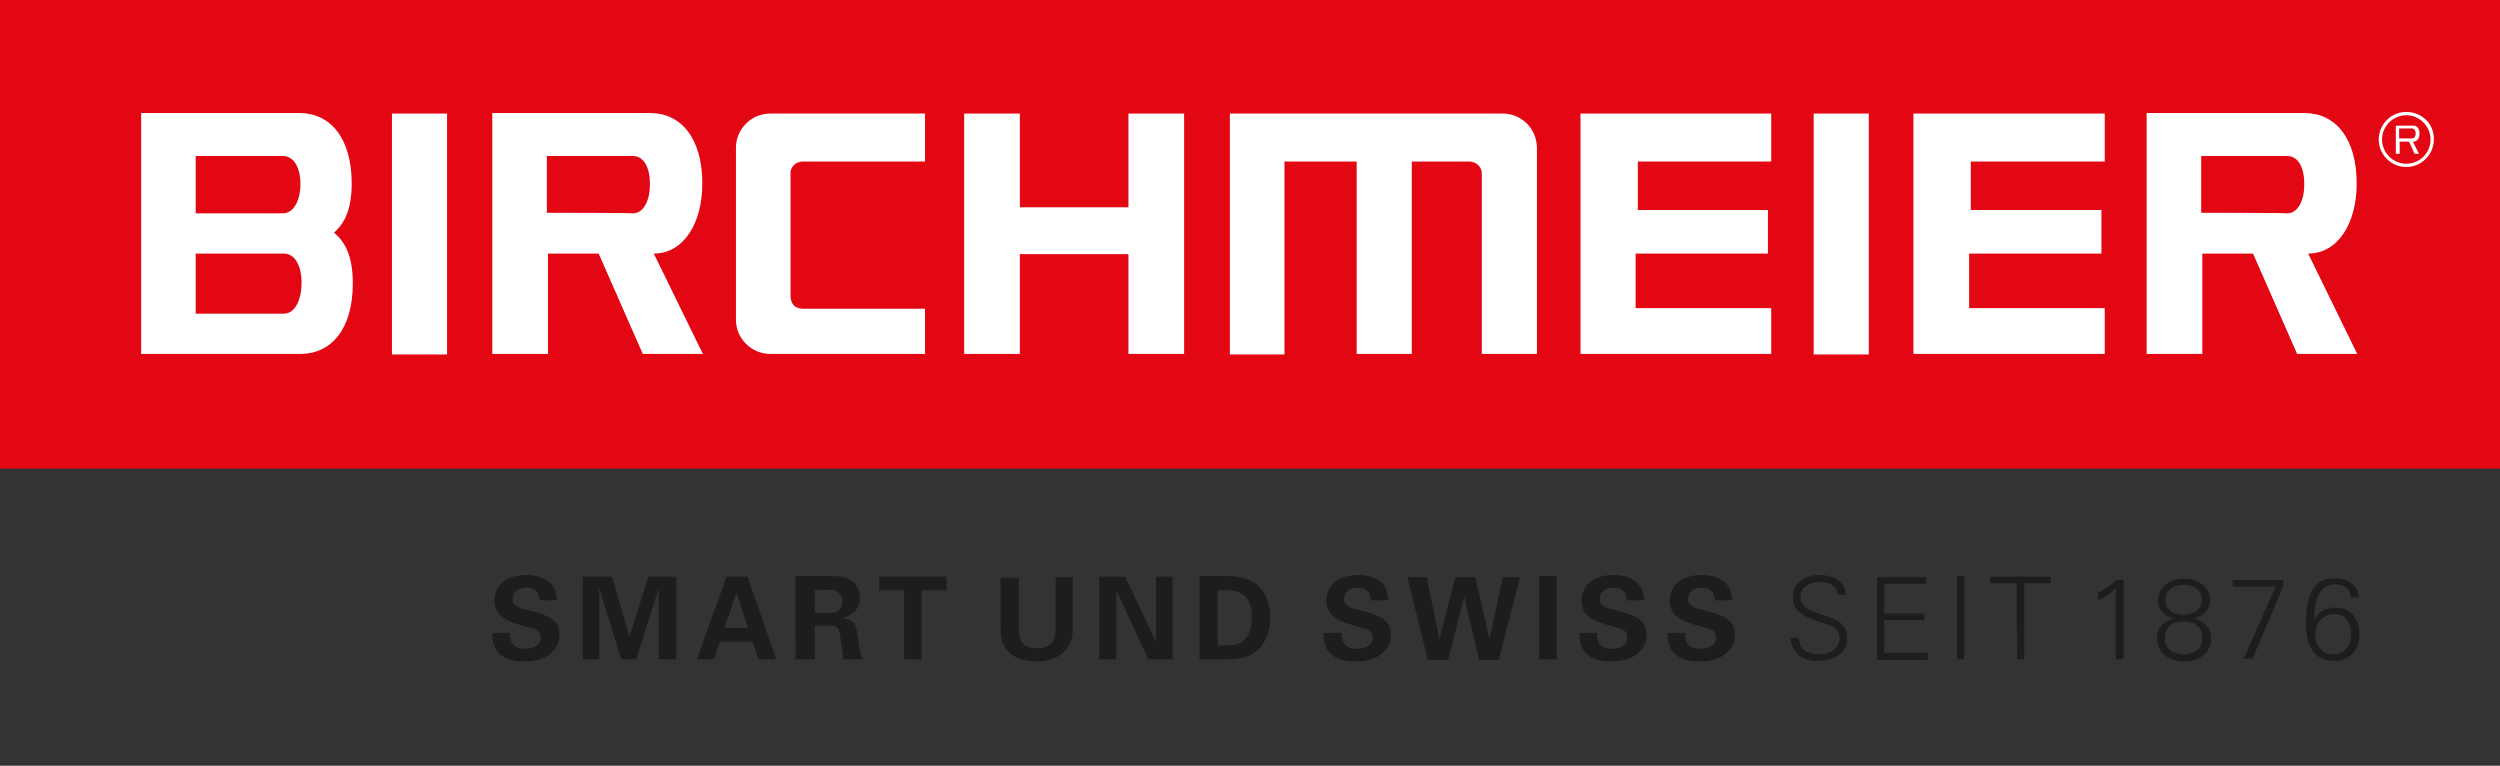 <?xml version="1.0" encoding="utf-8"?>
<!-- Generator: Adobe Illustrator 20.1.0, SVG Export Plug-In . SVG Version: 6.00 Build 0)  -->
<svg version="1.1" xmlns="http://www.w3.org/2000/svg" xmlns:xlink="http://www.w3.org/1999/xlink" x="0px" y="0px"
	 viewBox="0 0 453.5 138.9" style="enable-background:new 0 0 453.5 138.9;" xml:space="preserve">
<rect x="0" y="0" width="453.5" height="138.9" fill="#333333" stroke="none"/>
<style type="text/css">
	.st0{fill:#E30613;}
	.st1{fill:#FFFFFF;}
	.st2{fill:#1D1D1B;}
</style>
<g id="Fläche">
	<g>
		<rect y="0" class="st0" width="453.5" height="85"/>
	</g>
</g>
<g id="Logotype">
	<g>
		<rect x="329" y="20.6" class="st1" width="10" height="43.7"/>
		<rect x="71.1" y="20.6" class="st1" width="10" height="43.7"/>
		<polygon class="st1" points="204.7,20.6 204.7,37.6 185,37.6 185,20.6 174.9,20.6 174.9,64.2 185,64.2 185,46.1 204.7,46.1 
			204.7,64.2 214.8,64.2 214.8,20.6 		"/>
		<polygon class="st1" points="321.3,29.3 321.3,20.6 286.7,20.6 286.7,64.2 321.3,64.2 321.3,55.9 296.7,55.9 296.7,46 320.7,46 
			320.7,38.1 297.1,38.1 297.1,29.3 		"/>
		<polygon class="st1" points="381.8,29.3 381.8,20.6 347.1,20.6 347.1,64.2 381.8,64.2 381.8,55.9 357.2,55.9 357.2,46 381.2,46 
			381.2,38.1 357.5,38.1 357.5,29.3 		"/>
		<path class="st1" d="M145.6,29.3h22.2v-8.7h-28.1c-3.4,0-6.2,2.8-6.2,6.2V58c0,3.4,2.8,6.2,6.2,6.2h28.1V56h-22.2
			c-1.3,0-2.2-0.8-2.2-2.4V31.5C143.3,30.4,144.3,29.3,145.6,29.3z"/>
		<path class="st1" d="M272.6,20.6h-49.5v43.7h9.9V29.3h13.1v34.9h10V29.3h10.4c1.3,0,2.3,1,2.3,2.1v32.8h10V26.7
			C278.7,23.3,276,20.6,272.6,20.6z"/>
		<path class="st1" d="M118.6,46c5.4,0,8.8-5.5,8.8-12.7c0-8.3-3.9-12.8-9.5-12.8c-0.5,0-28.6,0-28.6,0v43.7h10.1V46h9.2l8,18.2v0
			l0,0h10.9L118.6,46z M99.2,38.6V28.3c0,0,14.7,0,15.6,0c2,0,3.1,2.1,3.1,5.1c0,2.9-1.1,5.3-3.1,5.3
			C113.9,38.6,99.2,38.6,99.2,38.6z"/>
		<path class="st1" d="M418.7,46c5.4,0,8.8-5.5,8.8-12.7c0-8.3-3.9-12.8-9.5-12.8c-0.5,0-28.6,0-28.6,0v43.7h10.1V46h9.2l8,18.2v0
			l0,0h10.9L418.7,46z M399.3,38.6V28.3c0,0,14.7,0,15.6,0c2,0,3.1,2.1,3.1,5.1c0,2.9-1.1,5.3-3.1,5.3
			C414.1,38.6,399.3,38.6,399.3,38.6z"/>
		<path class="st1" d="M60.6,42.2c1.9-1.7,3.2-4.2,3.2-8.9c0-8.3-3.9-12.8-9.5-12.8H25.6v43.7h28.9c5.6,0,9.5-4.5,9.5-12.8
			C64,46.4,62.6,43.9,60.6,42.2z M51.5,56.9c-0.2,0-16,0-16,0V46c0,0,15.8,0,16,0c2,0,3.2,2.2,3.2,5.3
			C54.7,54.4,53.5,56.9,51.5,56.9z M51.3,38.7c-0.2,0-15.8,0-15.8,0V28.3c0,0,15.6,0,15.8,0c2,0,3.2,2.1,3.2,5.1
			C54.5,36.3,53.3,38.7,51.3,38.7z"/>
		<path class="st1" d="M437.7,25.7c0.7,0,1.2-0.5,1.2-1.5c0-0.8-0.4-1.4-1-1.4h-3.3v5.1h0.7v-2.2h1.7l1,2.2h0.8L437.7,25.7
			L437.7,25.7z M435.2,23.3h2.3c0.4,0,0.7,0.3,0.7,0.9c0,0.6-0.3,0.9-0.7,0.9h-2.3V23.3z"/>
		<path class="st1" d="M436.5,20.3c-2.8,0-5,2.3-5,5c0,2.8,2.3,5,5,5c2.8,0,5-2.3,5-5C441.6,22.5,439.3,20.3,436.5,20.3z
			 M436.5,29.7c-2.4,0-4.4-2-4.4-4.4c0-2.4,2-4.4,4.4-4.4c2.4,0,4.4,2,4.4,4.4C440.9,27.7,439,29.7,436.5,29.7z"/>
	</g>
</g>
<g id="Claim">
	<g>
		<path class="st2" d="M423.5,104.9c-4.7,0-5.2,4.6-5.2,8.2c0,3.5,1.1,6.8,5.2,6.8c2.8,0,4.5-2.1,4.5-4.9c0-2.7-1.6-4.8-4.4-4.8
			c-1.7,0-3.1,0.8-3.8,2.3h0c0-2.7,0.4-6.5,3.9-6.5c1.5,0,2.7,0.9,2.7,2.4h1.5C427.7,106.1,425.9,104.9,423.5,104.9 M423.5,111.4
			c2.1,0,3,1.8,3,3.7c0,2-1.2,3.6-3.3,3.6c-1.9,0-3.2-1.6-3.2-3.5C420,113.1,421.2,111.4,423.5,111.4 M414.2,105.2h-9.2v1.2h7.8
			l-5.8,13.1h1.6l5.6-13.2V105.2z M392.7,115.7c0-2.1,1.6-3,3.4-3c1.8,0,3.4,0.9,3.4,3s-1.6,3-3.4,3
			C394.3,118.7,392.7,117.8,392.7,115.7 M392.8,108.8c0-1.9,1.7-2.7,3.3-2.7c1.6,0,3.3,0.8,3.3,2.7c0,1.8-1.4,2.7-3.3,2.7
			C394.2,111.5,392.8,110.6,392.8,108.8 M394.4,112.2c-1.9,0.4-3.2,1.7-3.1,3.6c0,2.9,2.5,4.2,4.9,4.2c2.4,0,4.9-1.3,4.9-4.2
			c0-1.9-1.2-3.1-3.1-3.6v0c1.6-0.4,2.9-1.6,2.9-3.3c0-2.7-2.4-3.9-4.7-3.9c-2.3,0-4.7,1.2-4.7,3.9
			C391.4,110.5,392.7,112,394.4,112.2L394.4,112.2z M380.6,108.9c1.2-0.6,2.3-1.2,3.2-2.2v12.9h1.4v-14.4h-1.3
			c-0.9,0.9-2.1,1.8-3.3,2.3V108.9z M365.9,119.6h1.3l0-13.8h4.8v-1.2h-11v1.2h4.8L365.9,119.6z M356.4,104.5H355v15.1h1.3V104.5z
			 M349.7,119.6v-1.2h-7.9v-5.9h7.3v-1.2h-7.3v-5.4h7.6v-1.2h-8.9v15H349.7z M335.1,115.7c0-5.2-8.5-3.2-8.5-7.5
			c0-1.8,1.9-2.6,3.5-2.6c1.5,0,3.2,0.5,3.3,2.3h1.5c-0.3-2.9-2.9-3.6-4.9-3.6c-2.4,0-4.8,1.4-4.8,4.1c0,3.2,3.7,4,6.1,4.8
			c1.3,0.4,2.4,1.1,2.4,2.6c0,1.9-1.9,2.9-3.6,2.9c-2,0-3.7-0.7-3.8-3h-1.5c0.1,2.5,2.1,4.2,4.5,4.2
			C332.3,119.9,335.1,118.9,335.1,115.7 M302.5,114.8c0,1.5,0.1,5.2,5.8,5.2c4.2,0,6.4-2.2,6.4-4.9c0-2.9-2.6-3.6-5.2-4.3
			c-2.2-0.5-3.3-0.8-3.3-2.2c0-1.2,1-2,2.5-2c2.2,0,2.4,1.8,2.4,2.3h3.1c0-0.5,0-1.7-0.9-2.8c-1.1-1.4-3-1.8-4.5-1.8
			c-4.2,0-5.9,2.2-5.9,4.7c0,2.6,2,3.7,5.5,4.6c1.9,0.5,2.9,0.7,2.9,2c0,1.3-1.1,2.1-2.9,2.1c-2.8,0-2.7-2.1-2.7-2.9H302.5z
			 M286.5,114.8c0,1.5,0.1,5.2,5.8,5.2c4.2,0,6.4-2.2,6.4-4.9c0-2.9-2.6-3.6-5.2-4.3c-2.2-0.5-3.3-0.8-3.3-2.2c0-1.2,1-2,2.5-2
			c2.2,0,2.4,1.8,2.4,2.3h3.1c0-0.5,0-1.7-0.9-2.8c-1.1-1.4-3-1.8-4.5-1.8c-4.2,0-5.9,2.2-5.9,4.7c0,2.6,2,3.7,5.5,4.6
			c1.9,0.5,2.8,0.7,2.8,2c0,1.3-1.1,2.1-2.8,2.1c-2.8,0-2.7-2.1-2.7-2.9H286.5z M279.2,119.6h3.2v-15.1h-3.2V119.6z M255.3,104.7
			l3.7,15h3.7l2.9-11.5l2.7,11.5h3.6l3.8-15h-3.1l-2.4,11.3l-2.6-11.3h-3.6l-2.9,11.3l-2.3-11.3H255.3z M240.1,114.8
			c0,1.5,0.1,5.2,5.8,5.2c4.2,0,6.4-2.2,6.4-4.9c0-2.9-2.6-3.6-5.2-4.3c-2.2-0.5-3.3-0.8-3.3-2.2c0-1.2,1-2,2.5-2
			c2.2,0,2.4,1.8,2.4,2.3h3.1c0-0.5,0-1.7-0.8-2.8c-1.1-1.4-3-1.8-4.5-1.8c-4.2,0-5.9,2.2-5.9,4.7c0,2.6,2,3.7,5.5,4.6
			c1.9,0.5,2.9,0.7,2.9,2c0,1.3-1.1,2.1-2.9,2.1c-2.8,0-2.7-2.1-2.7-2.9H240.1z M221,107.1c1.9-0.1,2.7,0,3.4,0.2
			c2,0.6,2.7,2.5,2.7,4.6c0,0.7-0.1,3-1.4,4.2c-0.9,0.9-2.1,1-3.5,1c-0.4,0-0.9,0-1.3,0V107.1z M217.7,119.6h4.7
			c1.5,0,2.1-0.1,2.7-0.2c2.9-0.5,5.3-2.9,5.3-7.6c0-2.1-0.7-4.5-2.6-5.9c-1.8-1.3-4.3-1.4-5.2-1.4l-5,0V119.6z M199.5,119.6h3
			v-12.5l5.8,12.5h4.4v-15h-3v11.8l-5.6-11.8h-4.7V119.6z M181.5,104.7v9c0,1.4,0,2.6,0.8,3.7c1.4,2.3,4.2,2.6,5.7,2.6
			c3,0,6.6-1.4,6.6-5.9v-9.4h-3.1v9c0,1.5-0.2,2.1-0.5,2.6c-0.8,1.3-2.4,1.3-2.9,1.3c-3.1,0-3.3-2.1-3.3-3.7v-9.1H181.5z M164,119.6
			h3.2v-12.5h4.5v-2.5h-12.2v2.5h4.5V119.6z M147.7,107h2.2c1,0,1.6,0,2.1,0.4c0.3,0.2,0.8,0.7,0.8,1.7c0,1.1-0.6,1.6-0.8,1.7
			c-0.5,0.4-1.3,0.4-1.6,0.4h-2.6V107z M144.5,119.6h3.3v-6.1h2.8c0.5,0,1.3,0,1.6,0.9c0.2,0.6,0.7,4.4,0.8,5.2h3.6
			c-0.2-0.3-0.3-0.4-0.5-1.1c-0.1-0.4-0.2-1.1-0.5-2.9c-0.3-2-0.4-3.2-2.7-3.5c0.7-0.2,3.1-0.9,3.1-3.7c0-1-0.4-2.1-1.3-2.9
			c-1.2-1-2.9-1-4.6-1h-5.8V119.6z M131.4,113.9l2.2-6.4l2.1,6.4H131.4z M131.8,104.6l-5.4,15h3.1l1.1-3.2h5.9l1.1,3.2h3.2l-5.2-15
			H131.8z M105.7,119.6h3v-12.9l4,12.9h2.7l4.1-12.9v12.9h3.2v-15h-5.1l-3.4,10.9l-3.2-10.9h-5.3V119.6z M89.3,114.8
			c0,1.5,0.1,5.2,5.8,5.2c4.2,0,6.4-2.2,6.4-4.9c0-2.9-2.6-3.6-5.2-4.3c-2.2-0.5-3.3-0.8-3.3-2.2c0-1.2,1-2,2.5-2
			c2.2,0,2.4,1.8,2.4,2.3h3.1c0-0.5,0-1.7-0.9-2.8c-1.1-1.4-3-1.8-4.5-1.8c-4.2,0-5.9,2.2-5.9,4.7c0,2.6,2,3.7,5.5,4.6
			c1.9,0.5,2.9,0.7,2.9,2c0,1.3-1.1,2.1-2.9,2.1c-2.8,0-2.7-2.1-2.7-2.9H89.3z"/>
	</g>
</g>
</svg>
